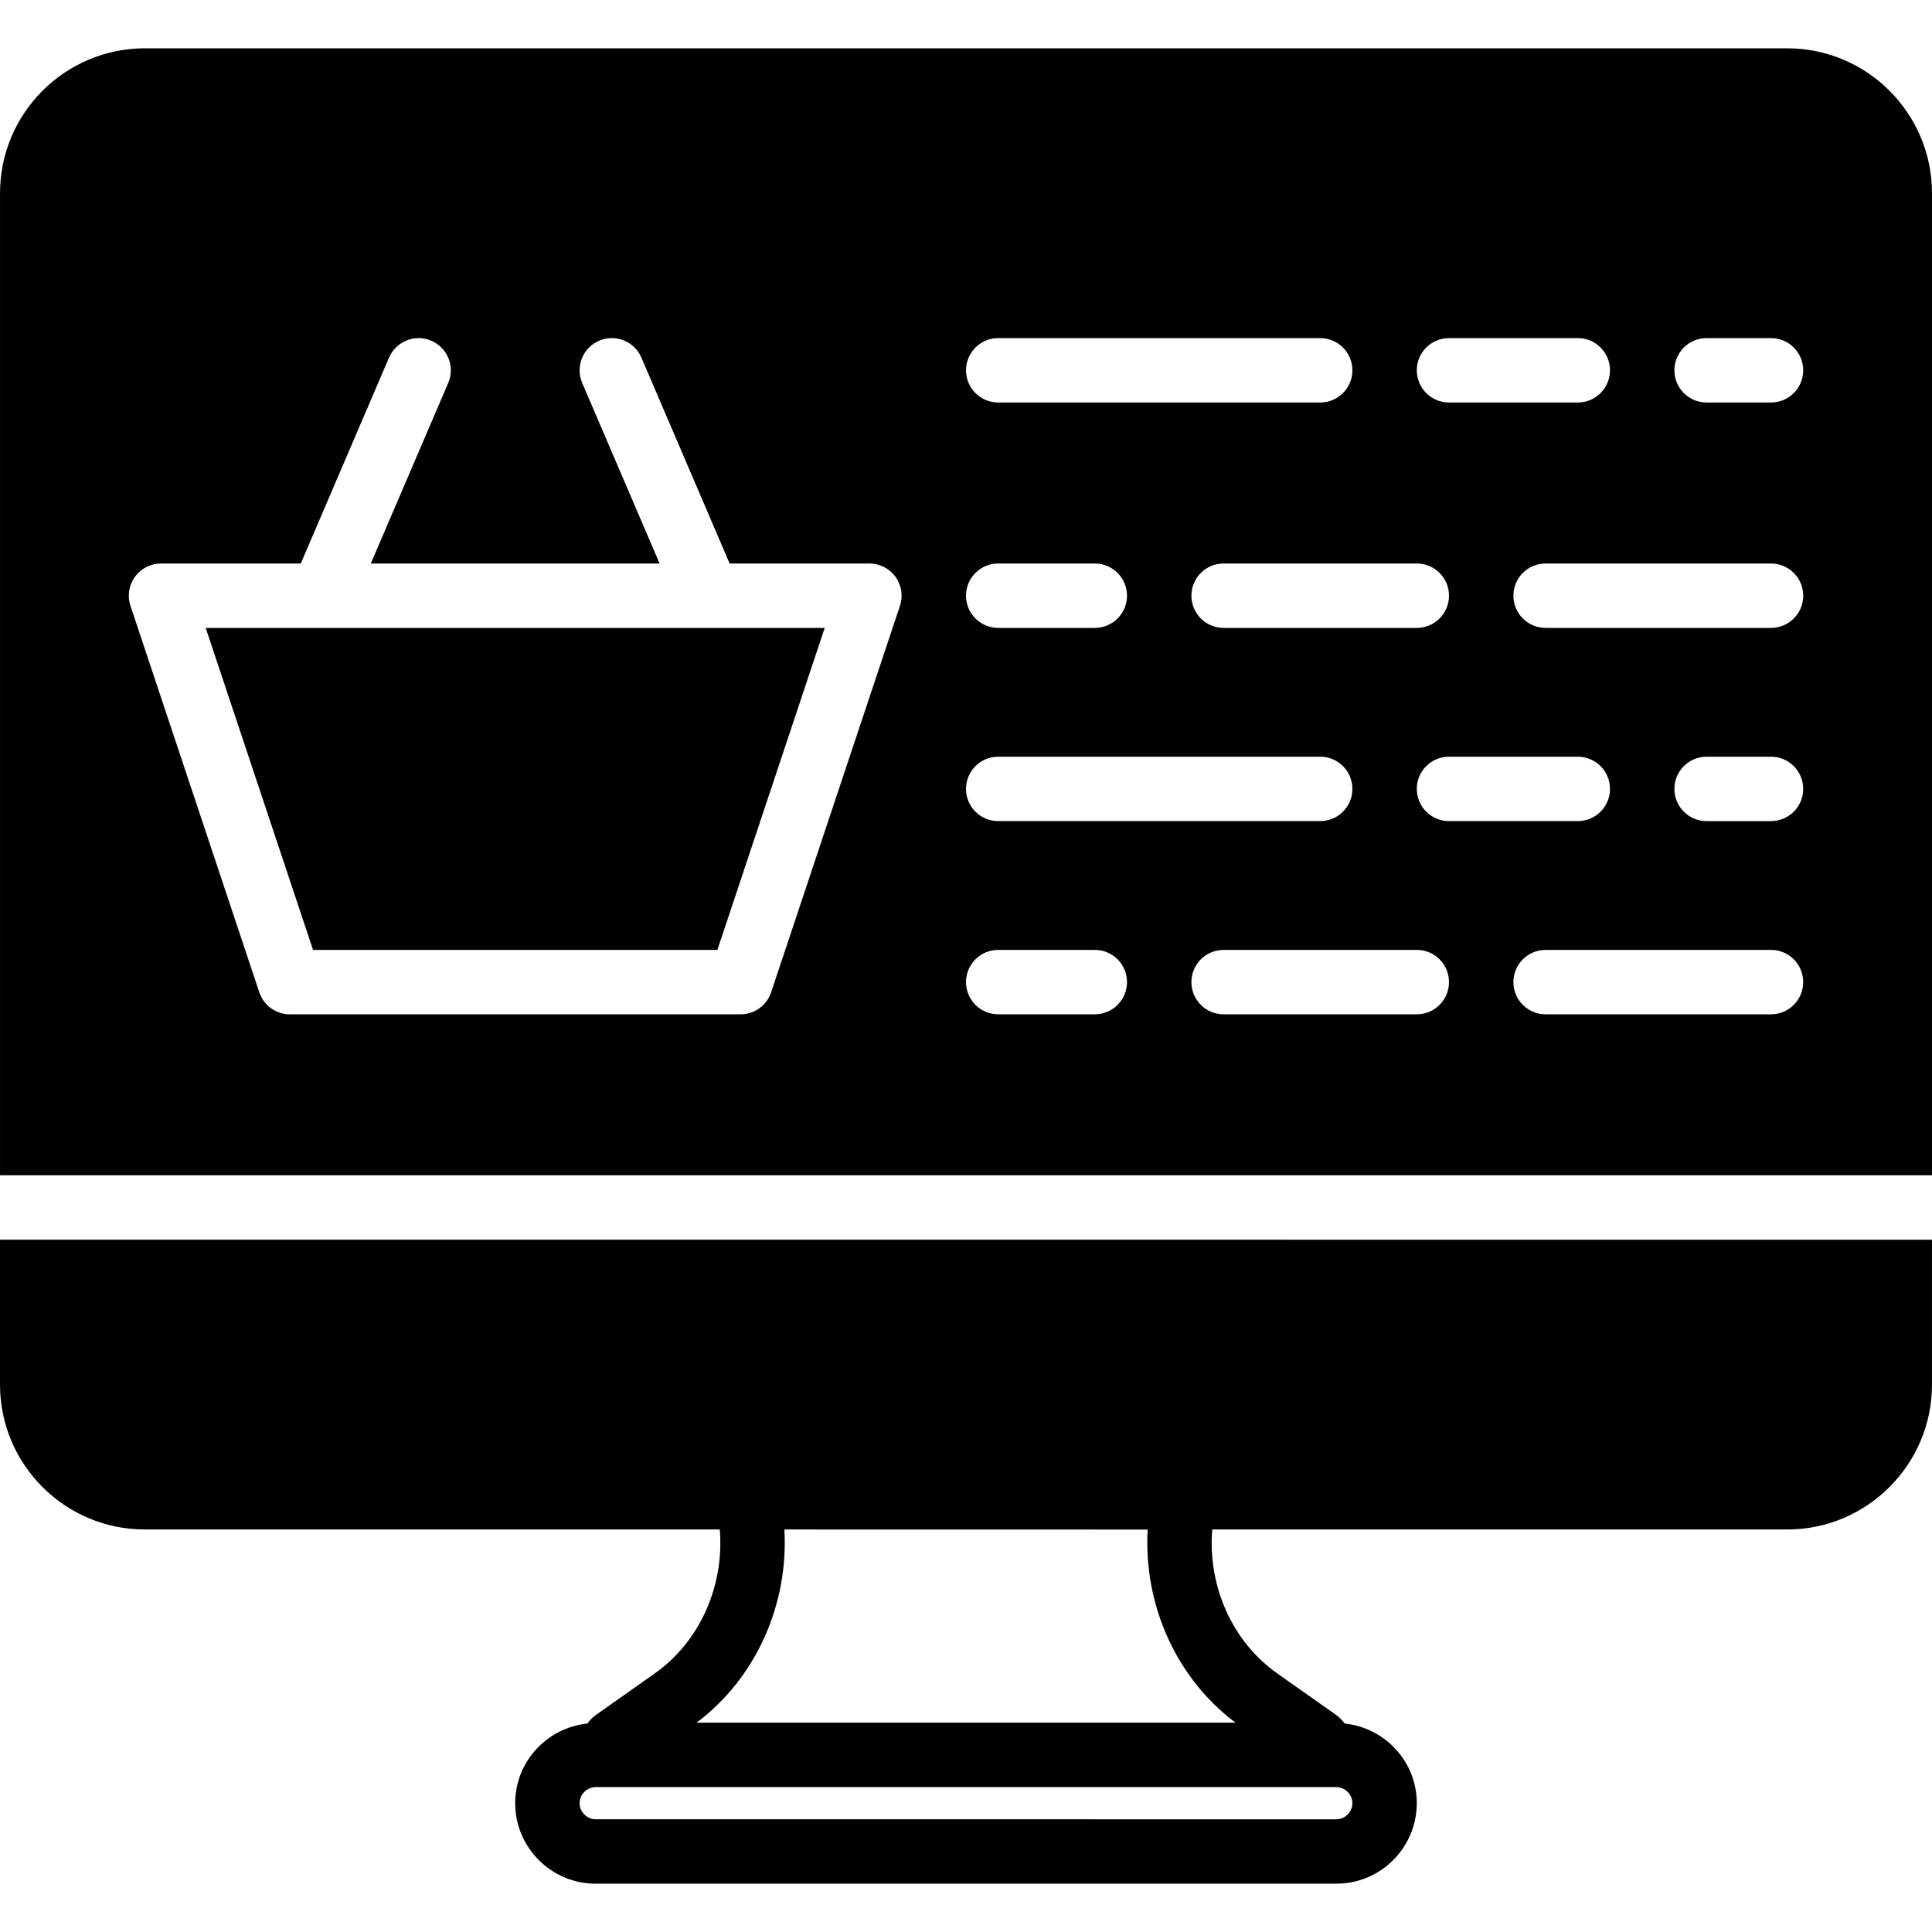 <?xml version="1.0" encoding="iso-8859-1"?>
<!-- Uploaded to: SVG Repo, www.svgrepo.com, Generator: SVG Repo Mixer Tools -->
<svg fill="#000000" height="800px" width="800px" version="1.1" id="Layer_1" xmlns="http://www.w3.org/2000/svg" xmlns:xlink="http://www.w3.org/1999/xlink" 
	 viewBox="0 0 512.003 512.003" xml:space="preserve">
<g>
	<g>
		<g>
			<polygon points="187.737,166.406 187.711,166.406 85.362,166.406 85.337,166.406 85.32,166.406 54.514,166.406 82.956,251.739 
				190.118,251.739 218.559,166.406 187.754,166.406 			"/>
			<path d="M0,366.952c0,21.163,17.22,38.383,38.383,38.383h152.371c1.22,14.95-5.265,29.713-17.263,38.161l-15.36,10.837
				c-0.981,0.683-1.809,1.51-2.483,2.424c-10.709,1.126-19.115,10.112-19.115,21.111c0,11.759,9.566,21.333,21.333,21.333h196.267
				c11.767,0,21.333-9.574,21.333-21.333c0-11-8.397-19.977-19.106-21.111c-0.657-0.905-1.476-1.715-2.432-2.398l-15.394-10.846
				c-11.998-8.448-18.492-23.211-17.28-38.178h152.363c21.171,0,38.383-17.22,38.383-38.383v-38.417H0V366.952z M347.938,473.602
				h6.195c2.321,0,4.267,1.954,4.267,4.267c0,2.313-1.946,4.267-4.267,4.267H157.867c-2.313,0-4.267-1.954-4.267-4.267
				c0-2.313,1.954-4.267,4.267-4.267h6.195H347.938z M304.145,405.352c-1.135,19.874,7.535,39.398,23.287,51.183H184.585
				c15.753-11.785,24.431-31.317,23.287-51.2L304.145,405.352z"/>
			<path d="M473.62,12.802H38.386c-21.163,0-38.383,17.22-38.383,38.391v260.275h512V51.193
				C512.003,30.022,494.783,12.802,473.62,12.802z M384.003,89.602h34.133c4.719,0,8.533,3.823,8.533,8.533
				c0,4.71-3.814,8.533-8.533,8.533h-34.133c-4.719,0-8.533-3.823-8.533-8.533C375.47,93.425,379.284,89.602,384.003,89.602z
				 M384.003,157.868c0,4.71-3.814,8.533-8.533,8.533h-51.2c-4.719,0-8.533-3.823-8.533-8.533c0-4.71,3.814-8.533,8.533-8.533h51.2
				C380.189,149.335,384.003,153.158,384.003,157.868z M264.537,89.602h85.333c4.719,0,8.533,3.823,8.533,8.533
				c0,4.71-3.814,8.533-8.533,8.533h-85.333c-4.719,0-8.533-3.823-8.533-8.533C256.003,93.425,259.818,89.602,264.537,89.602z
				 M264.537,149.335h25.6c4.719,0,8.533,3.823,8.533,8.533c0,4.71-3.814,8.533-8.533,8.533h-25.6c-4.719,0-8.533-3.823-8.533-8.533
				C256.003,153.158,259.818,149.335,264.537,149.335z M264.537,200.535h85.333c4.719,0,8.533,3.823,8.533,8.533
				s-3.814,8.533-8.533,8.533h-85.333c-4.719,0-8.533-3.823-8.533-8.533S259.818,200.535,264.537,200.535z M238.493,160.565
				l-34.133,102.4c-1.152,3.49-4.412,5.837-8.09,5.837H76.803c-3.678,0-6.938-2.347-8.09-5.837l-34.133-102.4
				c-0.879-2.603-0.435-5.461,1.161-7.68c1.613-2.236,4.19-3.55,6.929-3.55h37.043l23.381-54.562
				c1.86-4.326,6.895-6.332,11.204-4.48c4.326,1.852,6.34,6.869,4.48,11.204l-20.506,47.838H174.8l-20.506-47.838
				c-1.86-4.335,0.154-9.353,4.48-11.204c4.301-1.86,9.344,0.145,11.204,4.48l23.381,54.562h37.043c2.739,0,5.316,1.314,6.929,3.55
				C238.928,155.104,239.372,157.962,238.493,160.565z M290.137,268.802h-25.6c-4.719,0-8.533-3.823-8.533-8.533
				c0-4.71,3.814-8.533,8.533-8.533h25.6c4.719,0,8.533,3.823,8.533,8.533C298.67,264.979,294.856,268.802,290.137,268.802z
				 M375.47,268.802h-51.2c-4.719,0-8.533-3.823-8.533-8.533c0-4.71,3.814-8.533,8.533-8.533h51.2c4.719,0,8.533,3.823,8.533,8.533
				C384.003,264.979,380.189,268.802,375.47,268.802z M375.47,209.068c0-4.71,3.814-8.533,8.533-8.533h34.133
				c4.719,0,8.533,3.823,8.533,8.533s-3.814,8.533-8.533,8.533h-34.133C379.284,217.602,375.47,213.779,375.47,209.068z
				 M469.337,268.802h-59.733c-4.719,0-8.533-3.823-8.533-8.533c0-4.71,3.814-8.533,8.533-8.533h59.733
				c4.719,0,8.533,3.823,8.533,8.533C477.87,264.979,474.056,268.802,469.337,268.802z M469.337,217.602H452.27
				c-4.719,0-8.533-3.823-8.533-8.533s3.814-8.533,8.533-8.533h17.067c4.719,0,8.533,3.823,8.533,8.533
				S474.056,217.602,469.337,217.602z M469.337,166.402h-59.733c-4.719,0-8.533-3.823-8.533-8.533c0-4.71,3.814-8.533,8.533-8.533
				h59.733c4.719,0,8.533,3.823,8.533,8.533C477.87,162.579,474.056,166.402,469.337,166.402z M469.337,106.668H452.27
				c-4.719,0-8.533-3.823-8.533-8.533c0-4.71,3.814-8.533,8.533-8.533h17.067c4.719,0,8.533,3.823,8.533,8.533
				C477.87,102.845,474.056,106.668,469.337,106.668z"/>
		</g>
	</g>
</g>
</svg>